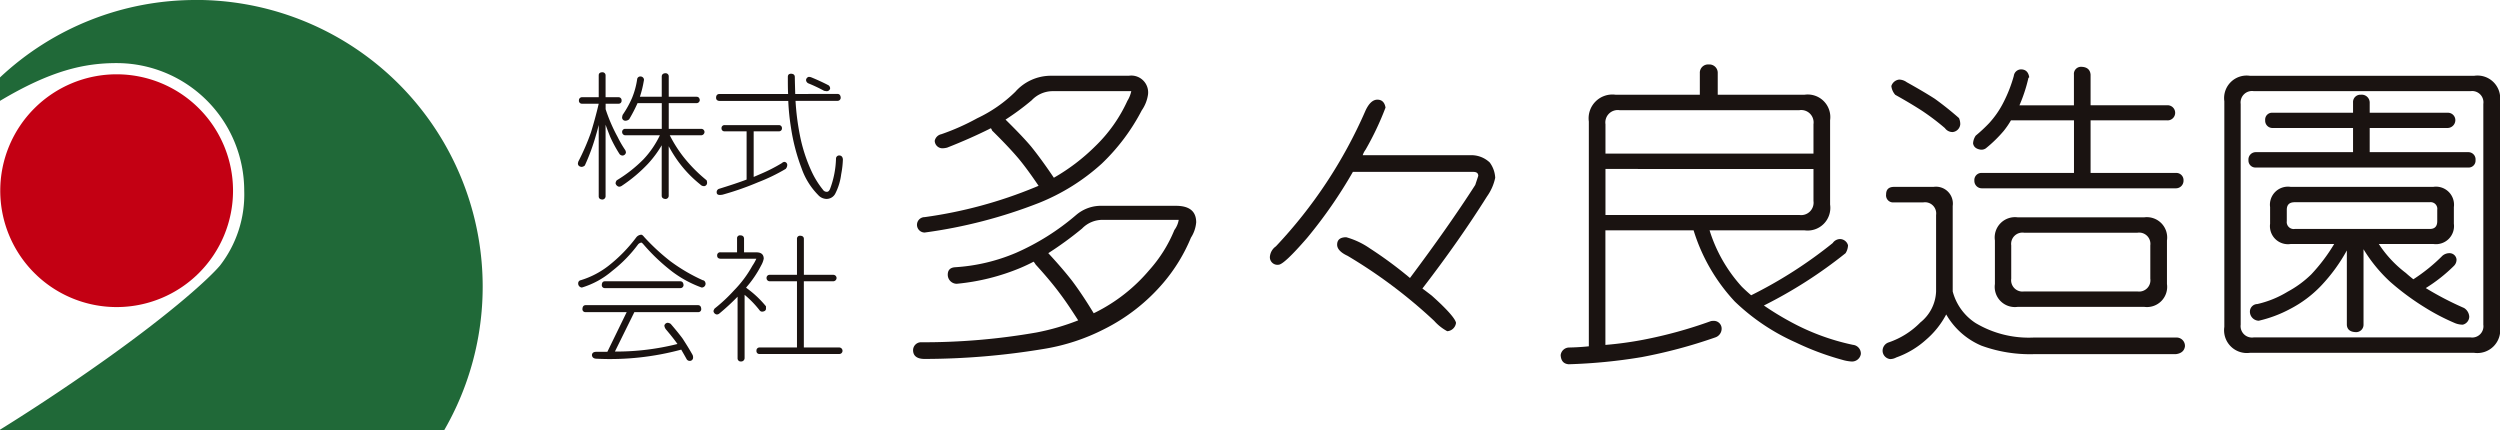 <svg xmlns="http://www.w3.org/2000/svg" width="231.347" height="39.795" viewBox="0 0 231.347 39.795"><path d="M442.4,181.543a10.77,10.77,0,1,1-10.767-10.768A10.773,10.773,0,0,1,442.4,181.543Z" transform="translate(-420.836 -163.899)" fill="#c30013"/><g transform="translate(0 0)"><path d="M438.746,99.175a26.435,26.435,0,0,0-18.132,7.165v2.169c4.736-2.83,7.827-3.495,10.8-3.495a11.81,11.81,0,0,1,11.8,11.8,10.72,10.72,0,0,1-2.239,6.93c-.983,1.165-4.3,4.209-10.452,8.594-4.3,3.065-8.027,5.435-9.909,6.6v.027H461.73a26.534,26.534,0,0,0-22.984-39.795Z" transform="translate(-420.614 -99.175)" fill="#206938"/></g><g transform="translate(53.473 5.966)"><path d="M289.989,599.241a2.7,2.7,0,0,1,1.9-.845h7.315a2.747,2.747,0,0,1-.361.9,13.777,13.777,0,0,1-2.987,4.213,18.361,18.361,0,0,1-3.815,2.9c-.741-1.1-1.451-2.08-2.114-2.9-.62-.733-1.42-1.553-2.358-2.48A23.663,23.663,0,0,0,289.989,599.241Zm-1.485-.814a12.861,12.861,0,0,1-3.556,2.477,21.117,21.117,0,0,1-3.322,1.477.785.785,0,0,0-.609.609.711.711,0,0,0,.724.693,1.916,1.916,0,0,0,.428-.062c1.42-.558,2.728-1.138,3.894-1.719a.462.462,0,0,1,.158-.068,1.086,1.086,0,0,1,.11.214c.989.972,1.812,1.84,2.457,2.6.586.71,1.192,1.547,1.84,2.508-.113.042-.2.085-.3.124a41.514,41.514,0,0,1-10.24,2.773.713.713,0,0,0,0,1.426,45.641,45.641,0,0,0,10.57-2.739,19.314,19.314,0,0,0,5.808-3.629,18.753,18.753,0,0,0,3.708-4.937,3.422,3.422,0,0,0,.578-1.449,1.558,1.558,0,0,0-1.781-1.753h-7.31A4.4,4.4,0,0,0,288.5,598.426Zm5.594,11.432a22.227,22.227,0,0,1-5.56,3.5,17.052,17.052,0,0,1-5.607,1.33c-.468.023-.708.251-.708.693a.836.836,0,0,0,.829.84,20.192,20.192,0,0,0,5.915-1.477c.375-.161.786-.349,1.2-.569a1.687,1.687,0,0,1,.189.265c.9.986,1.654,1.883,2.232,2.666.547.721,1.1,1.556,1.705,2.5a21.714,21.714,0,0,1-3.846,1.119,60.408,60.408,0,0,1-10.734.907.741.741,0,0,0-.7.724c0,.535.361.82,1.071.82a67.872,67.872,0,0,0,11.089-.938,18.868,18.868,0,0,0,5.5-1.809A17.387,17.387,0,0,0,302.2,616.1a15.67,15.67,0,0,0,2.525-4.143,3.1,3.1,0,0,0,.487-1.42c0-1.02-.626-1.53-1.871-1.53h-6.859A3.513,3.513,0,0,0,294.1,609.859Zm.544,1.26a2.629,2.629,0,0,1,1.967-.812h6.986a2.144,2.144,0,0,1-.4.938,12.813,12.813,0,0,1-2.327,3.714,15.673,15.673,0,0,1-5.01,3.928.543.543,0,0,0-.127.065q-1.053-1.737-2-3c-.583-.75-1.313-1.6-2.206-2.564A32.049,32.049,0,0,0,294.641,611.118Z" transform="translate(-247.991 -595.927)" fill="#1a1311"/><path d="M469.3,609.039c.42,0,.673.248.755.733a27.167,27.167,0,0,1-1.846,3.894,1.751,1.751,0,0,0-.265.513h9.936a2.479,2.479,0,0,1,1.818.673,2.587,2.587,0,0,1,.507,1.417,4.608,4.608,0,0,1-.761,1.727q-2.574,4.1-5.977,8.519c.183.135.479.358.868.659,1.426,1.276,2.161,2.116,2.243,2.514a.877.877,0,0,1-.811.778,4.406,4.406,0,0,1-1.209-.958,46.468,46.468,0,0,0-8.017-6.019c-.634-.293-.964-.645-.964-1.028,0-.46.288-.691.845-.691a7.27,7.27,0,0,1,2.181,1.029,37.629,37.629,0,0,1,3.714,2.742c2.333-3.117,4.356-5.985,6.041-8.609l.279-.843c0-.248-.158-.366-.456-.366H467.034a43.223,43.223,0,0,1-4.235,6.109c-1.429,1.648-2.314,2.483-2.652,2.483a.7.7,0,0,1-.786-.8,1.3,1.3,0,0,1,.547-.9,43.692,43.692,0,0,0,8.3-12.576C468.516,609.383,468.88,609.039,469.3,609.039Z" transform="translate(-395.313 -605.782)" fill="#1a1311"/><path d="M628.37,595.478a1.146,1.146,0,0,1,1.293,1.3V599.5H610.414v-2.719a1.146,1.146,0,0,1,1.3-1.3h16.66Zm-9.223-3.418v1.992h-7.792a2.2,2.2,0,0,0-2.48,2.48v20.8c-.589.062-1.212.1-1.871.113a.8.8,0,0,0-.736.7c.031.53.268.806.736.848a49.659,49.659,0,0,0,6.76-.662,46.649,46.649,0,0,0,6.8-1.818.855.855,0,0,0,.6-.845.715.715,0,0,0-.724-.69,1.26,1.26,0,0,0-.268.022,41.27,41.27,0,0,1-6.287,1.73,33.129,33.129,0,0,1-3.477.473V606.6h8.161a16.948,16.948,0,0,0,3.813,6.588A19.585,19.585,0,0,0,628,616.964a25.541,25.541,0,0,0,4.356,1.626,3.768,3.768,0,0,0,.843.149.826.826,0,0,0,.848-.691.811.811,0,0,0-.727-.851,21.162,21.162,0,0,1-5.836-2.164,26.531,26.531,0,0,1-2.409-1.477,42.476,42.476,0,0,0,7.557-4.841,1.467,1.467,0,0,0,.228-.73.782.782,0,0,0-.716-.578.833.833,0,0,0-.7.369,41.283,41.283,0,0,1-7.547,4.833c-.315-.268-.594-.524-.862-.789a13.86,13.86,0,0,1-2.987-5.219h8.795a2.1,2.1,0,0,0,2.358-2.384v-7.805a2.089,2.089,0,0,0-2.358-2.362h-8.04V592.06a.774.774,0,0,0-.828-.809A.764.764,0,0,0,619.147,592.06Zm10.516,8.862v2.959a1.151,1.151,0,0,1-1.293,1.3H610.414v-4.26Z" transform="translate(-515.319 -591.251)" fill="#1a1311"/><path d="M782.045,613.224a1.047,1.047,0,0,1-1.178-1.184v-3.083a1.044,1.044,0,0,1,1.178-1.17h10.508a1.042,1.042,0,0,1,1.184,1.17v3.083a1.045,1.045,0,0,1-1.184,1.184Zm-.938-19.951a12.99,12.99,0,0,1-.989,2.514,8.5,8.5,0,0,1-1.3,1.866,14.136,14.136,0,0,1-1.237,1.152,1.406,1.406,0,0,0-.245.719c.057.332.29.518.716.58a.713.713,0,0,0,.456-.118,12.14,12.14,0,0,0,1.674-1.631,7.764,7.764,0,0,0,.659-.964h5.833v4.867h-8.5a.656.656,0,0,0-.719.7.69.69,0,0,0,.719.721H796.1a.7.7,0,0,0,.71-.721.664.664,0,0,0-.71-.7H788.21V597.39h7.068a.7.7,0,1,0,0-1.395H788.21V593.16c-.039-.462-.329-.71-.856-.724a.656.656,0,0,0-.685.724V596h-5.042a14.267,14.267,0,0,0,.831-2.536l.076-.062c-.076-.456-.3-.7-.7-.727A.684.684,0,0,0,781.106,593.273Zm-1.75,15.234v4.027a1.866,1.866,0,0,0,2.105,2.116h11.711a1.869,1.869,0,0,0,2.105-2.116v-4.027a1.881,1.881,0,0,0-2.105-2.142H781.462A1.879,1.879,0,0,0,779.357,608.506Zm-9.584-14.289a1.488,1.488,0,0,0,.361.809c1.006.56,1.832,1.059,2.485,1.482a21.768,21.768,0,0,1,2.111,1.6.863.863,0,0,0,.721.364.787.787,0,0,0,.7-.727,1.4,1.4,0,0,0-.118-.566c-.789-.693-1.536-1.279-2.24-1.787q-1.027-.659-2.6-1.535a1.215,1.215,0,0,0-.7-.24A.856.856,0,0,0,769.773,594.217Zm-.485,10.029a.652.652,0,0,0,.736.733h2.714a1.034,1.034,0,0,1,1.175,1.172v7.073a3.838,3.838,0,0,1-1.452,2.863,7.463,7.463,0,0,1-2.925,1.846.815.815,0,0,0-.569.854.79.79,0,0,0,.69.693,1.178,1.178,0,0,0,.569-.149,8.2,8.2,0,0,0,2.753-1.637,7.974,7.974,0,0,0,1.871-2.344,6.822,6.822,0,0,0,3.263,2.891,13.078,13.078,0,0,0,4.87.783H796.1c.5-.062.783-.3.843-.722a.775.775,0,0,0-.843-.812H782.885a9.588,9.588,0,0,1-5.309-1.339,5,5,0,0,1-2.125-2.928v-7.913a1.56,1.56,0,0,0-1.772-1.764h-3.655C769.536,603.547,769.288,603.781,769.288,604.246Z" transform="translate(-648.223 -592.219)" fill="#1a1311"/><path d="M944.36,621.184a1.054,1.054,0,0,1-1.212-1.175v-20.43a1.057,1.057,0,0,1,1.212-1.183h20.061a1.043,1.043,0,0,1,1.181,1.183v20.43a1.039,1.039,0,0,1-1.181,1.175Zm-2.725-21.853v20.88a2.106,2.106,0,0,0,2.364,2.4h20.757a2.116,2.116,0,0,0,2.389-2.4v-20.88a2.1,2.1,0,0,0-2.389-2.356H944A2.084,2.084,0,0,0,941.635,599.331Zm13.452,1.065v-.952a.733.733,0,0,0-.811-.716.676.676,0,0,0-.73.716v.952h-7.431a.635.635,0,0,0-.7.688.674.674,0,0,0,.7.721h7.431v2.237h-8.978a.678.678,0,0,0-.7.736.648.648,0,0,0,.7.685h19.613a.639.639,0,0,0,.7-.685.669.669,0,0,0-.7-.736h-9.094v-2.237h7.191a.729.729,0,0,0,.735-.721.686.686,0,0,0-.735-.688Zm-9.217,8.73v1.544a1.667,1.667,0,0,0,1.9,1.871H951.8a16.331,16.331,0,0,1-2.122,2.812,9.659,9.659,0,0,1-2.181,1.6,9.378,9.378,0,0,1-2.81,1.144.7.7,0,0,0-.685.727.841.841,0,0,0,.817.817,11.651,11.651,0,0,0,2.9-1.088,10.825,10.825,0,0,0,2.866-2.145,15.777,15.777,0,0,0,2.387-3.271v6.87c.017.434.3.671.817.688a.683.683,0,0,0,.727-.688v-6.983a13.84,13.84,0,0,0,2.474,3.021,23.672,23.672,0,0,0,3.176,2.35,19.877,19.877,0,0,0,2.849,1.482,1.947,1.947,0,0,0,.685.129.778.778,0,0,0,.6-.733,1.012,1.012,0,0,0-.482-.811,29.082,29.082,0,0,1-3.542-1.843,14.752,14.752,0,0,0,2.609-2.057.808.808,0,0,0,.237-.606.655.655,0,0,0-.6-.566,1,1,0,0,0-.7.234,16.121,16.121,0,0,1-2.694,2.181c-.231-.183-.476-.381-.688-.578a10.7,10.7,0,0,1-2.511-2.688h5.047a1.671,1.671,0,0,0,1.9-1.871v-1.544a1.668,1.668,0,0,0-1.9-1.871h-13.21A1.665,1.665,0,0,0,945.87,609.126Zm2.28,2.023a.645.645,0,0,1-.735-.724v-1.051c0-.465.237-.7.735-.7h12.5a.615.615,0,0,1,.688.7v1.051c0,.476-.222.724-.688.724Z" transform="translate(-789.271 -595.927)" fill="#1a1311"/><path d="M112.176,597.5V595.48a.285.285,0,0,0-.3-.29c-.228.008-.335.1-.335.29V597.5H110a.28.28,0,0,0-.29.3.272.272,0,0,0,.29.3h1.541c-.228.986-.482,1.877-.719,2.66a21.378,21.378,0,0,1-1.166,2.688,1.094,1.094,0,0,0-.042.2c.017.174.121.27.335.3a.48.48,0,0,0,.31-.138,19.33,19.33,0,0,0,1.048-2.874c.087-.282.158-.569.234-.868v6.6c0,.18.107.288.335.3a.306.306,0,0,0,.3-.3v-6.625c.138.392.29.769.431,1.133a12.426,12.426,0,0,0,.863,1.586.369.369,0,0,0,.29.135.335.335,0,0,0,.3-.287A.638.638,0,0,0,114,602.4a9.889,9.889,0,0,1-.71-1.223,15.089,15.089,0,0,1-1.11-2.567V598.1h1.192a.268.268,0,0,0,.284-.3.276.276,0,0,0-.284-.3Zm2.917-1.632a7.33,7.33,0,0,1-.468,1.7,9.147,9.147,0,0,1-.865,1.558,1,1,0,0,0-.056.257.3.3,0,0,0,.293.293.554.554,0,0,0,.361-.135,14.2,14.2,0,0,0,.775-1.493h2.243v2.378H114a.279.279,0,0,0-.293.29.3.3,0,0,0,.293.307H117.2a8.612,8.612,0,0,1-1.533,2.238,12.711,12.711,0,0,1-2.454,1.925.512.512,0,0,0-.113.282.409.409,0,0,0,.316.313.468.468,0,0,0,.285-.1,13.742,13.742,0,0,0,2.4-2.023,9.843,9.843,0,0,0,1.268-1.711v4.669c.005.186.127.282.341.3a.293.293,0,0,0,.307-.3v-4.582a12.912,12.912,0,0,0,.752,1.228,10.953,10.953,0,0,0,2.17,2.311.459.459,0,0,0,.392.152.3.3,0,0,0,.237-.3.6.6,0,0,0-.045-.24,13.743,13.743,0,0,1-2.156-2.184,12.29,12.29,0,0,1-1.251-1.978h2.905a.318.318,0,0,0,.31-.307.3.3,0,0,0-.31-.29h-3v-2.378h2.562a.3.3,0,0,0,.31-.291c-.025-.194-.121-.3-.31-.3h-2.562v-1.877a.286.286,0,0,0-.307-.3c-.214.006-.335.113-.341.3v1.877h-2.023a9.466,9.466,0,0,0,.355-1.426.945.945,0,0,0,.025-.161.321.321,0,0,0-.341-.29A.292.292,0,0,0,115.093,595.872Z" transform="translate(-109.609 -594.469)" fill="#1a1311"/><path d="M187.794,596.5a.366.366,0,0,0,.2.3,14.459,14.459,0,0,1,1.479.7c.127.017.208.034.24.034a.323.323,0,0,0,.31-.248.36.36,0,0,0-.147-.3c-.518-.268-1.051-.513-1.589-.733a.653.653,0,0,0-.248-.045A.329.329,0,0,0,187.794,596.5Zm-1,1.291c-.014-.5-.031-1.02-.039-1.578-.006-.2-.127-.287-.352-.3-.2.014-.293.1-.293.3,0,.561,0,1.088.025,1.578H179.78c-.2.005-.31.124-.31.349,0,.175.107.282.31.293h6.369a21.437,21.437,0,0,0,.254,2.491,18.151,18.151,0,0,0,.98,3.748,6.6,6.6,0,0,0,1.53,2.463,1.067,1.067,0,0,0,.8.366.915.915,0,0,0,.772-.462,5.358,5.358,0,0,0,.561-1.82,8.4,8.4,0,0,0,.158-1.386c-.025-.225-.136-.35-.338-.355a.294.294,0,0,0-.3.3,8.587,8.587,0,0,1-.538,2.767c-.079.209-.18.3-.318.3a.436.436,0,0,1-.366-.214,8.088,8.088,0,0,1-1.028-1.657,14.607,14.607,0,0,1-1.1-3.415,22.866,22.866,0,0,1-.394-3.134h3.88a.29.29,0,0,0,.3-.293c-.014-.226-.113-.344-.3-.349Zm-6.529,2.88a.271.271,0,0,0-.293.287.266.266,0,0,0,.293.287h2.029v4.464c-.662.254-1.51.533-2.514.846a.321.321,0,0,0-.254.349c0,.147.1.217.254.231a1.756,1.756,0,0,0,.293-.028,26.734,26.734,0,0,0,3.3-1.155,16.764,16.764,0,0,0,2.536-1.229.546.546,0,0,0,.146-.392.281.281,0,0,0-.284-.257.383.383,0,0,0-.206.107,15.07,15.07,0,0,1-2.065,1.048c-.158.07-.335.147-.552.237v-4.221h2.333a.267.267,0,0,0,.284-.287.272.272,0,0,0-.284-.287Z" transform="translate(-166.677 -595.059)" fill="#1a1311"/><path d="M115.149,677.524a13.9,13.9,0,0,1-2.575,2.632,7.963,7.963,0,0,1-2.556,1.325.286.286,0,0,0-.239.287.37.37,0,0,0,.344.392,7.743,7.743,0,0,0,2.8-1.536,12.634,12.634,0,0,0,2.409-2.471.532.532,0,0,1,.284-.152c.045,0,.107.059.192.152a17.738,17.738,0,0,0,2.708,2.561,10.4,10.4,0,0,0,2.688,1.446.356.356,0,0,0,.361-.392c-.034-.169-.116-.268-.262-.287a16.129,16.129,0,0,1-3-1.761,19.593,19.593,0,0,1-2.415-2.234c-.113-.141-.2-.214-.274-.214A.636.636,0,0,0,115.149,677.524Zm-2.911,4.058c-.172.006-.267.124-.273.341a.267.267,0,0,0,.273.29h6.989a.285.285,0,0,0,.3-.29c-.017-.217-.112-.335-.3-.341Zm-1.781,2.209c-.183.011-.273.129-.285.355a.267.267,0,0,0,.285.29h3.81l-1.789,3.672h-1.015c-.271.006-.392.1-.412.3.02.222.166.341.457.341a25.28,25.28,0,0,0,7.806-.843c.158.276.33.569.507.893a.332.332,0,0,0,.29.15.3.3,0,0,0,.3-.3.57.57,0,0,0-.042-.245c-.33-.592-.659-1.107-.947-1.55-.29-.386-.645-.823-1.076-1.324a.539.539,0,0,0-.3-.107.338.338,0,0,0-.293.259.7.7,0,0,0,.141.344c.422.5.778.941,1.051,1.33.008.005.008.017.02.028a23.217,23.217,0,0,1-5.788.7l1.8-3.649h5.9a.267.267,0,0,0,.288-.29q-.013-.338-.288-.355Z" transform="translate(-109.747 -661.518)" fill="#1a1311"/><path d="M180.639,677.609c.217,0,.332.1.349.287v1.285h1.147c.445,0,.674.2.674.589a2.075,2.075,0,0,1-.242.631,10.036,10.036,0,0,1-1.392,2.043.2.2,0,0,1,.056.051,9.438,9.438,0,0,1,1.787,1.68v.254c-.025.146-.146.225-.361.24a.3.3,0,0,1-.24-.138,9.143,9.143,0,0,0-1.378-1.42v5.87a.321.321,0,0,1-.349.3.288.288,0,0,1-.3-.3v-5.695a21.06,21.06,0,0,1-1.674,1.544.368.368,0,0,1-.257.1.356.356,0,0,1-.3-.316.69.69,0,0,1,.107-.234,14.779,14.779,0,0,0,1.789-1.671,10.486,10.486,0,0,0,1.7-2.277,4.369,4.369,0,0,0,.372-.662h-3.328c-.189-.014-.3-.1-.3-.3a.275.275,0,0,1,.3-.293h1.542V677.9A.264.264,0,0,1,180.639,677.609Zm8.611,3.652a.3.3,0,0,1,.3.29.311.311,0,0,1-.3.307h-2.728v6.126H189.8a.307.307,0,0,1,.3.31.293.293,0,0,1-.3.293h-7.38a.264.264,0,0,1-.282-.293.277.277,0,0,1,.282-.31h3.466v-6.126h-2.527a.292.292,0,0,1-.288-.307.278.278,0,0,1,.288-.29h2.527v-3.325a.272.272,0,0,1,.293-.293c.228.006.346.113.346.293v3.325Z" transform="translate(-165.608 -661.795)" fill="#1a1311"/></g></svg>